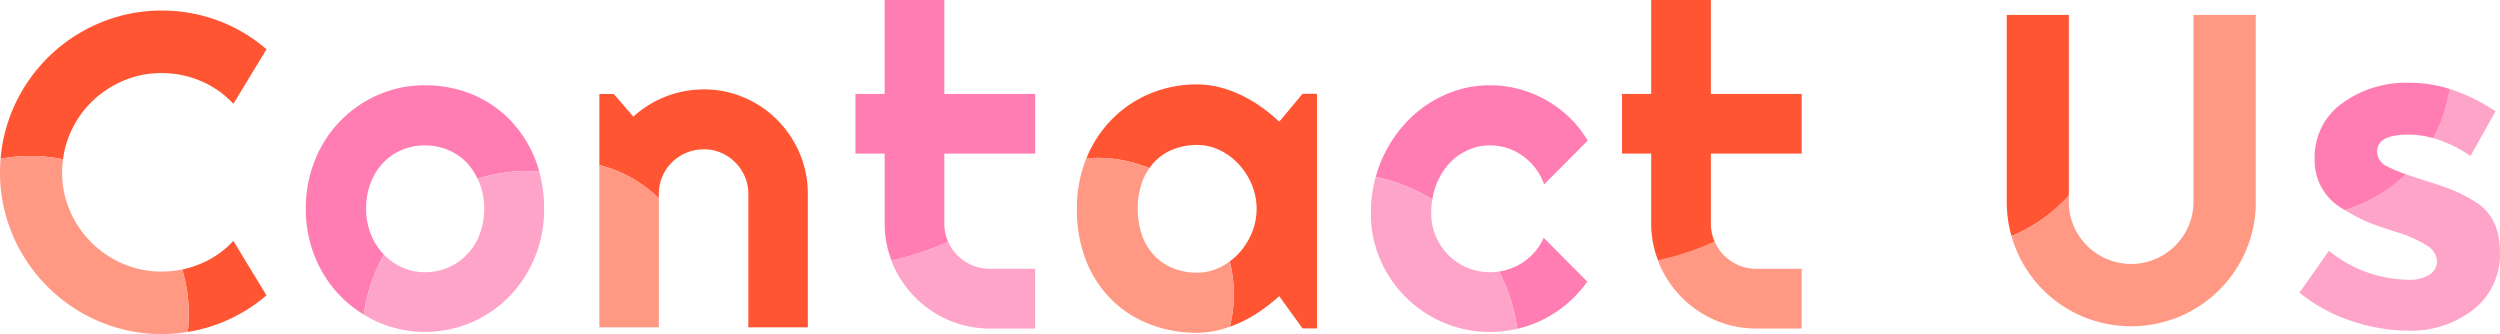 <svg xmlns="http://www.w3.org/2000/svg" xmlns:xlink="http://www.w3.org/1999/xlink" width="372.116" height="49.728" viewBox="0 0 372.116 49.728"><defs><clipPath id="a"><rect width="372.116" height="49.728" fill="none"/></clipPath></defs><g transform="translate(0 0)" clip-path="url(#a)"><path d="M4.569,23.962a23.637,23.637,0,0,1,4.858.506,14.2,14.2,0,0,1,1.028-3.813,14.806,14.806,0,0,1,3.179-4.7,15.191,15.191,0,0,1,4.7-3.162,14.343,14.343,0,0,1,5.772-1.167,14.8,14.8,0,0,1,5.839,1.183A13.94,13.94,0,0,1,34.78,16.2l4.929-8.109a23.089,23.089,0,0,0-7.264-4.3,24.01,24.01,0,0,0-8.336-1.475,23.435,23.435,0,0,0-6.372.859A24.193,24.193,0,0,0,.9,20.023a23.246,23.246,0,0,0-.767,4.368,23.671,23.671,0,0,1,4.432-.429" transform="translate(-0.044 -0.746)" fill="#ff5532"/><path d="M42.8,56.286a14.863,14.863,0,0,1-2.777.868A23.5,23.5,0,0,1,41,63.842a24,24,0,0,1-.152,2.61,23.676,23.676,0,0,0,11.714-5.446L47.634,52.9A13.924,13.924,0,0,1,42.8,56.286" transform="translate(-12.899 -17.047)" fill="#ff5532"/><path d="M27.126,51.145a14.987,14.987,0,0,1-3.061.316,14.361,14.361,0,0,1-5.773-1.167,15,15,0,0,1-7.881-7.865A14.163,14.163,0,0,1,9.245,36.7a15.17,15.17,0,0,1,.139-1.944,23.684,23.684,0,0,0-4.858-.506,23.671,23.671,0,0,0-4.432.429C.038,35.351,0,36.022,0,36.7A23.524,23.524,0,0,0,.86,43.075,24.228,24.228,0,0,0,17.692,59.907a23.523,23.523,0,0,0,6.373.859,24.075,24.075,0,0,0,3.885-.326,23.821,23.821,0,0,0,.152-2.61,23.532,23.532,0,0,0-.976-6.686" transform="translate(0 -11.039)" fill="#ff9984"/><path d="M78.807,43.94c-.039-.041-.081-.075-.12-.116a9.35,9.35,0,0,1-1.864-2.983,10.034,10.034,0,0,1-.68-3.729,10.523,10.523,0,0,1,.68-3.875,9.1,9.1,0,0,1,1.864-2.983,8.036,8.036,0,0,1,2.79-1.914,9.133,9.133,0,0,1,6.842,0,8.2,8.2,0,0,1,2.8,1.914,9.032,9.032,0,0,1,1.6,2.4,24.624,24.624,0,0,1,7.517-1.17c.56,0,1.115.024,1.666.062a17.879,17.879,0,0,0-4.457-7.773,16.733,16.733,0,0,0-5.626-3.729A18.185,18.185,0,0,0,84.9,18.729a17.18,17.18,0,0,0-6.891,1.394,17.723,17.723,0,0,0-5.642,3.843,17.945,17.945,0,0,0-3.81,5.82,19,19,0,0,0-1.395,7.328,18.694,18.694,0,0,0,1.395,7.247,18.006,18.006,0,0,0,3.81,5.8A17.806,17.806,0,0,0,75.8,52.855a24.473,24.473,0,0,1,3.009-8.916" transform="translate(-21.644 -6.036)" fill="#ff7db2"/><path d="M96.825,38.719c.1.2.215.376.3.587a11.037,11.037,0,0,1,0,7.733,9,9,0,0,1-1.9,2.983,8.516,8.516,0,0,1-2.8,1.917A8.67,8.67,0,0,1,89,52.62a8.182,8.182,0,0,1-3.421-.729,8.736,8.736,0,0,1-2.669-1.879,24.483,24.483,0,0,0-3.01,8.913,18.651,18.651,0,0,0,2.211,1.168,17.6,17.6,0,0,0,13.814,0,17.753,17.753,0,0,0,5.625-3.858,18.142,18.142,0,0,0,3.793-5.8,18.694,18.694,0,0,0,1.395-7.247,20.674,20.674,0,0,0-.731-5.57c-.55-.037-1.105-.062-1.665-.062a24.631,24.631,0,0,0-7.518,1.168" transform="translate(-25.75 -12.102)" fill="#ffa4c9"/><path d="M161.451,29.156a15.793,15.793,0,0,0-3.324-4.961,15.5,15.5,0,0,0-4.929-3.341,14.987,14.987,0,0,0-6-1.217,15.58,15.58,0,0,0-10.506,4.054l-2.918-3.372h-2.14V30.892a19.561,19.561,0,0,1,8.853,4.966V35.2A6.5,6.5,0,0,1,141,32.627a6.711,6.711,0,0,1,1.427-2.124,6.729,6.729,0,0,1,4.767-1.946,6.391,6.391,0,0,1,2.563.519,6.681,6.681,0,0,1,3.534,3.551,6.5,6.5,0,0,1,.519,2.577V55.051h8.853V35.2a15.175,15.175,0,0,0-1.216-6.048" transform="translate(-42.422 -6.329)" fill="#ff5532"/><path d="M131.634,36.241V60.4h8.853v-19.2a19.564,19.564,0,0,0-8.853-4.964" transform="translate(-42.422 -11.679)" fill="#ff9984"/><path d="M207.77,56.569a6.9,6.9,0,0,1-2.155-1.453,6.733,6.733,0,0,1-1.4-2.066,40.812,40.812,0,0,1-8.433,2.805c.073.188.131.382.211.567a15.8,15.8,0,0,0,8.345,8.345,15.189,15.189,0,0,0,6.075,1.225h6.762V57.108h-6.762a6.566,6.566,0,0,1-2.646-.539" transform="translate(-63.096 -17.096)" fill="#ffa4c9"/><path d="M201.63,35.88a6.627,6.627,0,0,1-.523-2.63V22.864h13.523V13.98H201.108V0h-8.884V13.98H187.88v8.884h4.344V33.25a15.261,15.261,0,0,0,1.017,5.509,40.812,40.812,0,0,0,8.433-2.805.757.757,0,0,1-.043-.073" transform="translate(-60.548 0)" fill="#ff7db2"/><path d="M376.12,56.569a6.9,6.9,0,0,1-2.155-1.453,6.733,6.733,0,0,1-1.4-2.066,40.813,40.813,0,0,1-8.433,2.805c.073.188.131.382.211.567a15.8,15.8,0,0,0,8.345,8.345,15.189,15.189,0,0,0,6.075,1.225h6.762V57.108h-6.762a6.566,6.566,0,0,1-2.646-.539" transform="translate(-117.35 -17.096)" fill="#ff9984"/><path d="M369.981,35.88a6.627,6.627,0,0,1-.523-2.63V22.864h13.523V13.98H369.459V0h-8.884V13.98h-4.344v8.884h4.344V33.25a15.261,15.261,0,0,0,1.017,5.509,40.812,40.812,0,0,0,8.433-2.805.763.763,0,0,1-.043-.073" transform="translate(-114.802 0)" fill="#ff5532"/><path d="M270.766,19.939,267.3,24.087a24.571,24.571,0,0,0-2.662-2.188,20.1,20.1,0,0,0-2.988-1.762,17.365,17.365,0,0,0-3.234-1.176,13.6,13.6,0,0,0-3.364-.425,17.879,17.879,0,0,0-6.941,1.355,17.3,17.3,0,0,0-5.683,3.805,17.861,17.861,0,0,0-3.837,5.862c.548-.045,1.1-.083,1.654-.083a20.217,20.217,0,0,1,7.73,1.532,7.6,7.6,0,0,1,3.631-2.836,9.547,9.547,0,0,1,3.446-.621,7.655,7.655,0,0,1,3.446.8,9.524,9.524,0,0,1,2.825,2.123,10.159,10.159,0,0,1,1.911,3.038,9.294,9.294,0,0,1,0,7.088,10.146,10.146,0,0,1-1.911,3.038,9.47,9.47,0,0,1-1.393,1.248,19.694,19.694,0,0,1,.016,9.724c.564-.2,1.122-.426,1.671-.684a19.779,19.779,0,0,0,2.988-1.73,28.728,28.728,0,0,0,2.695-2.14l3.463,4.8h2.155V19.939Z" transform="translate(-76.892 -5.973)" fill="#ff5532"/><path d="M259.261,50.084a9.587,9.587,0,0,1-1.433.876,7.657,7.657,0,0,1-3.446.8,9.533,9.533,0,0,1-3.446-.621,7.823,7.823,0,0,1-2.809-1.83,8.575,8.575,0,0,1-1.879-2.989,12.4,12.4,0,0,1,0-8.133A9.155,9.155,0,0,1,247.3,36.2a20.219,20.219,0,0,0-7.73-1.532c-.558,0-1.107.039-1.654.083a19.51,19.51,0,0,0-1.4,7.5,20.431,20.431,0,0,0,1.4,7.807,16.914,16.914,0,0,0,3.839,5.8,16.478,16.478,0,0,0,5.683,3.609,19.3,19.3,0,0,0,6.941,1.241,13.353,13.353,0,0,0,3.348-.425c.522-.136,1.037-.3,1.547-.474a19.673,19.673,0,0,0-.017-9.724" transform="translate(-76.221 -11.174)" fill="#ff9984"/><path d="M334.528,54.348a8.4,8.4,0,0,1-1.881,1.622,9.045,9.045,0,0,1-2.254,1.021,8.524,8.524,0,0,1-1.156.256,26.746,26.746,0,0,1,2.7,8.526c.064-.015.13-.026.195-.041a17.342,17.342,0,0,0,3.924-1.475,17.872,17.872,0,0,0,3.47-2.368,17.459,17.459,0,0,0,2.838-3.145l-6.487-6.518a8.515,8.515,0,0,1-1.346,2.124" transform="translate(-106.103 -16.83)" fill="#ff7db2"/><path d="M310.569,35.728a10.7,10.7,0,0,1,.52-2.018,10.025,10.025,0,0,1,1.864-3.194,8.392,8.392,0,0,1,2.789-2.092,8.029,8.029,0,0,1,3.422-.746,8.351,8.351,0,0,1,2.529.389,8.219,8.219,0,0,1,2.286,1.135,8.971,8.971,0,0,1,1.9,1.832,8.8,8.8,0,0,1,1.33,2.449l6.486-6.518a16.06,16.06,0,0,0-2.773-3.5,17.218,17.218,0,0,0-7.491-4.184,16.677,16.677,0,0,0-4.264-.551,16.227,16.227,0,0,0-6.892,1.492,18.013,18.013,0,0,0-5.643,4.07,19.494,19.494,0,0,0-4.49,8.077,26.786,26.786,0,0,1,8.43,3.362" transform="translate(-97.37 -6.035)" fill="#ff7db2"/><path d="M322.861,61.463a26.75,26.75,0,0,0-2.7-8.526,8.939,8.939,0,0,1-1.341.1,8.669,8.669,0,0,1-3.422-.681,8.572,8.572,0,0,1-2.789-1.881,8.936,8.936,0,0,1-1.864-2.789,8.546,8.546,0,0,1-.681-3.4,13.059,13.059,0,0,1,.161-2.069,26.789,26.789,0,0,0-8.429-3.362,20.359,20.359,0,0,0-.716,5.431,17.064,17.064,0,0,0,1.395,6.875,17.774,17.774,0,0,0,9.453,9.389,17.355,17.355,0,0,0,6.892,1.379,17.811,17.811,0,0,0,4.037-.462" transform="translate(-97.03 -12.521)" fill="#ffa4c9"/><path d="M449.971,30.15V3.275h-9.246V31.1a18.391,18.391,0,0,0,.712,5.09,23.405,23.405,0,0,0,8.533-6.043" transform="translate(-142.032 -1.055)" fill="#ff5532"/><path d="M468.861,3.274V31.1a8.928,8.928,0,0,1-.728,3.587,9.3,9.3,0,0,1-4.945,4.929,9.284,9.284,0,0,1-7.207,0,9.3,9.3,0,0,1-4.945-4.929,8.939,8.939,0,0,1-.727-3.587V30.15a23.412,23.412,0,0,1-8.53,6.04,17.554,17.554,0,0,0,.742,2.132,18.47,18.47,0,0,0,9.841,9.844,18.685,18.685,0,0,0,14.445,0,18.867,18.867,0,0,0,5.9-3.958,18.535,18.535,0,0,0,3.976-5.886,18.078,18.078,0,0,0,1.452-7.223V3.272Z" transform="translate(-142.372 -1.054)" fill="#ff9984"/><path d="M543.667,22.871a26.038,26.038,0,0,0-6.848-3.347,21.946,21.946,0,0,1-2.414,7.332,18.643,18.643,0,0,1,5.54,2.662Z" transform="translate(-172.222 -6.292)" fill="#ffa4c9"/><path d="M531.141,42.337a24.2,24.2,0,0,0-3.423-1.758q-1.428-.565-4.817-1.629c-.754-.237-1.429-.459-2.04-.678a22.055,22.055,0,0,1-9.1,5.323,24.227,24.227,0,0,0,3.135,1.669q1.559.665,4.518,1.6a17.7,17.7,0,0,1,4.52,1.994,2.929,2.929,0,0,1,1.563,2.327,2.342,2.342,0,0,1-1.13,2.027,5.381,5.381,0,0,1-3.058.764,19.1,19.1,0,0,1-11.9-4.32L505.02,55.9a24.489,24.489,0,0,0,7.778,4.221,26.424,26.424,0,0,0,8.308,1.429,15.048,15.048,0,0,0,9.87-3.19,10.409,10.409,0,0,0,3.887-8.474q0-5.286-3.721-7.547" transform="translate(-162.753 -12.334)" fill="#ffa4c9"/><path d="M519.117,30.612a2.43,2.43,0,0,1-1.463-2.193q0-2.523,4.619-2.523a13.88,13.88,0,0,1,3.732.529,21.951,21.951,0,0,0,2.414-7.332,19.527,19.527,0,0,0-5.781-.907,16.209,16.209,0,0,0-10.3,3.124,9.8,9.8,0,0,0-3.988,8.077,8.248,8.248,0,0,0,4.051,7.477c.144.091.28.171.42.258a22.06,22.06,0,0,0,9.105-5.322,20.5,20.5,0,0,1-2.808-1.186" transform="translate(-163.823 -5.861)" fill="#ff7db2"/></g></svg>
